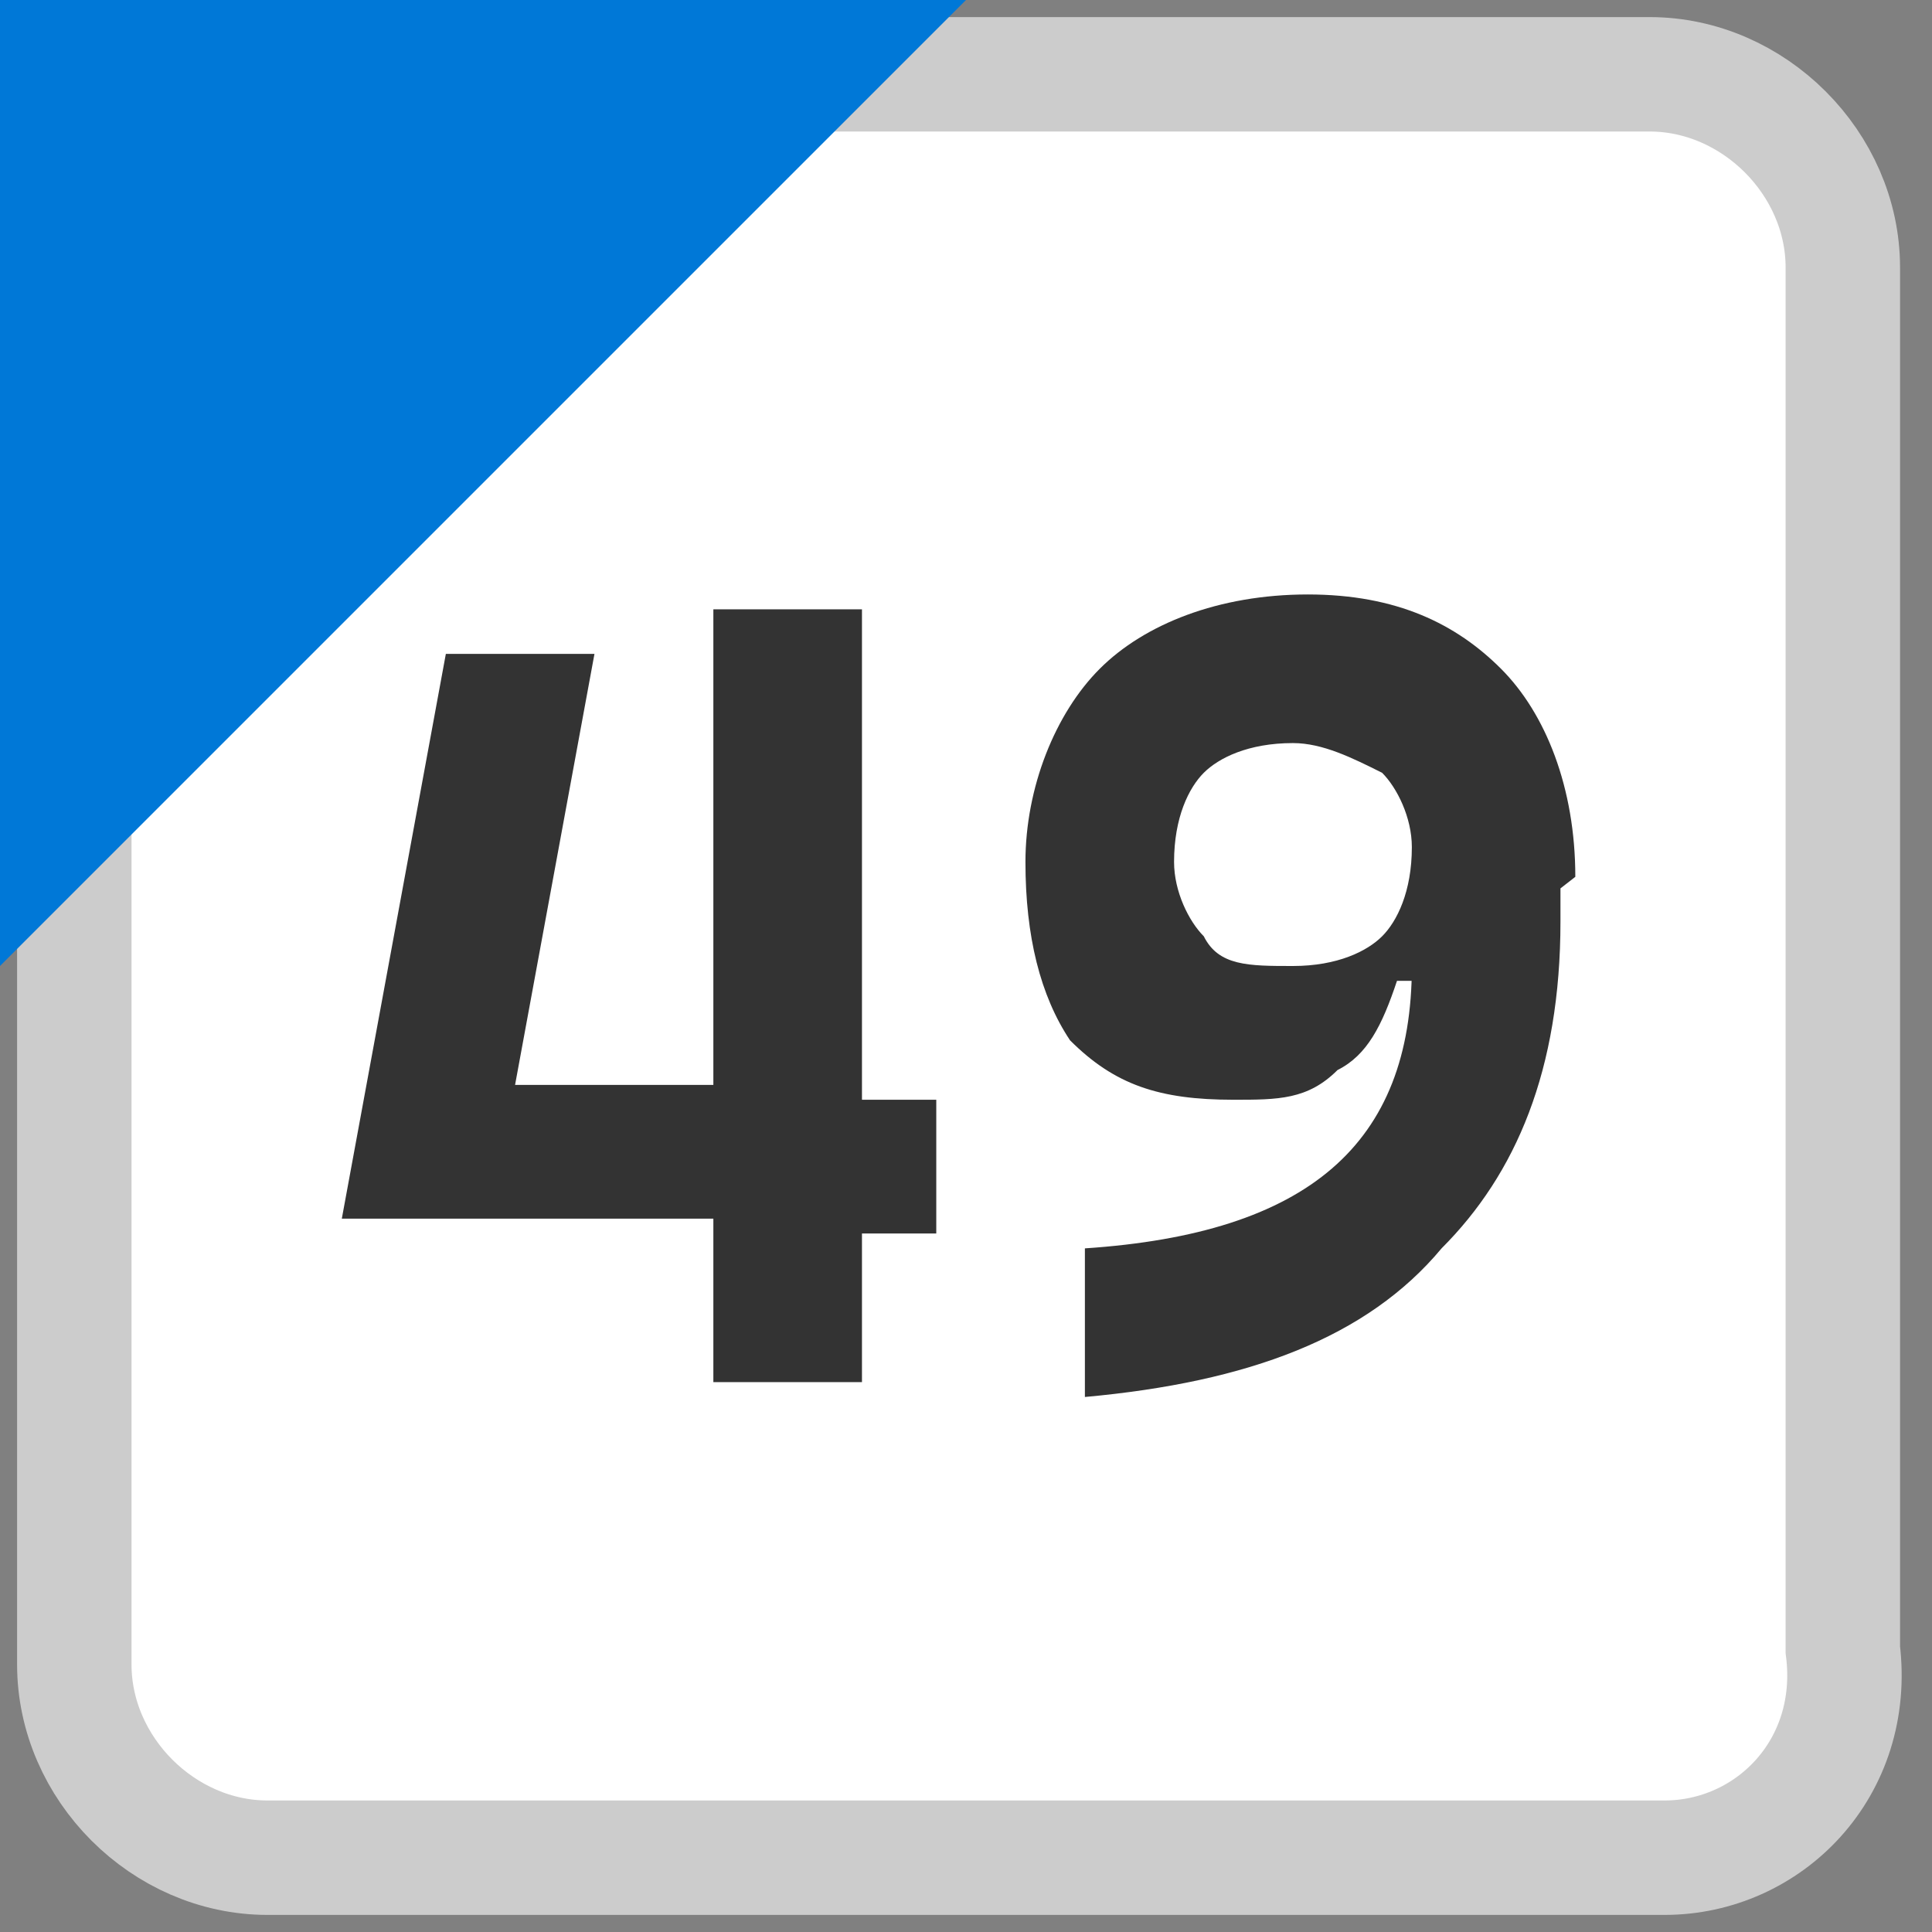 <?xml version="1.0" encoding="utf-8"?><svg version="1.1" xmlns="http://www.w3.org/2000/svg" width="13" height="13" viewBox="0 0 13 13"><rect x="0" y="0" width="13" height="13" fill="#808080" stroke="none"/><style>.bg{fill:#fff;stroke:#ccc;stroke-width:0.77;stroke-miterlimit:10;}.fg{fill:#0078D7;}.tx{fill:#333;}</style><path class="bg" d="M11.2,12.5H1.8c-0.7,0-1.3-0.6-1.3-1.3V1.8c0-0.7,0.6-1.3,1.3-1.3h9.3c0.7,0,1.3,0.6,1.3,1.3v9.3C12.5,11.9,11.9,12.5,11.2,12.5z"/><polygon class="fg" points="0,6.5 0,0 6.5,0 "/><path class="tx" d="M2.3,8.2L3,4.4h1L3.3,8.2H2.3z M2.3,8.2l0.6-0.9h2v0.9H2.3z M4.8,9.3V4.1h1v5.2H4.8z M5.7,8.2V7.4h0.6v0.9H5.7z"/><path class="tx" d="M8.3,7.4C7.8,7.4,7.5,7.3,7.2,7C7,6.7,6.9,6.3,6.9,5.8c0-0.5,0.2-1,0.5-1.3c0.3-0.3,0.8-0.5,1.4-0.5c0.6,0,1,0.2,1.3,0.5c0.3,0.3,0.5,0.8,0.5,1.4L9.7,6.6H9.4C9.3,6.9,9.2,7.1,9,7.2C8.8,7.4,8.6,7.4,8.3,7.4z M7.3,9.4L7.3,8.4c1.5-0.1,2.2-0.7,2.2-1.9V6.3l1-0.4v0.3c0,1-0.3,1.7-0.8,2.2C9.2,9,8.4,9.3,7.3,9.4z M8.7,6.5c0.3,0,0.5-0.1,0.6-0.2C9.4,6.2,9.5,6,9.5,5.7c0-0.2-0.1-0.4-0.2-0.5C9.1,5.1,8.9,5,8.7,5C8.4,5,8.2,5.1,8.1,5.2S7.9,5.5,7.9,5.8C7.9,6,8,6.2,8.1,6.3C8.2,6.5,8.4,6.5,8.7,6.5z"/></svg>